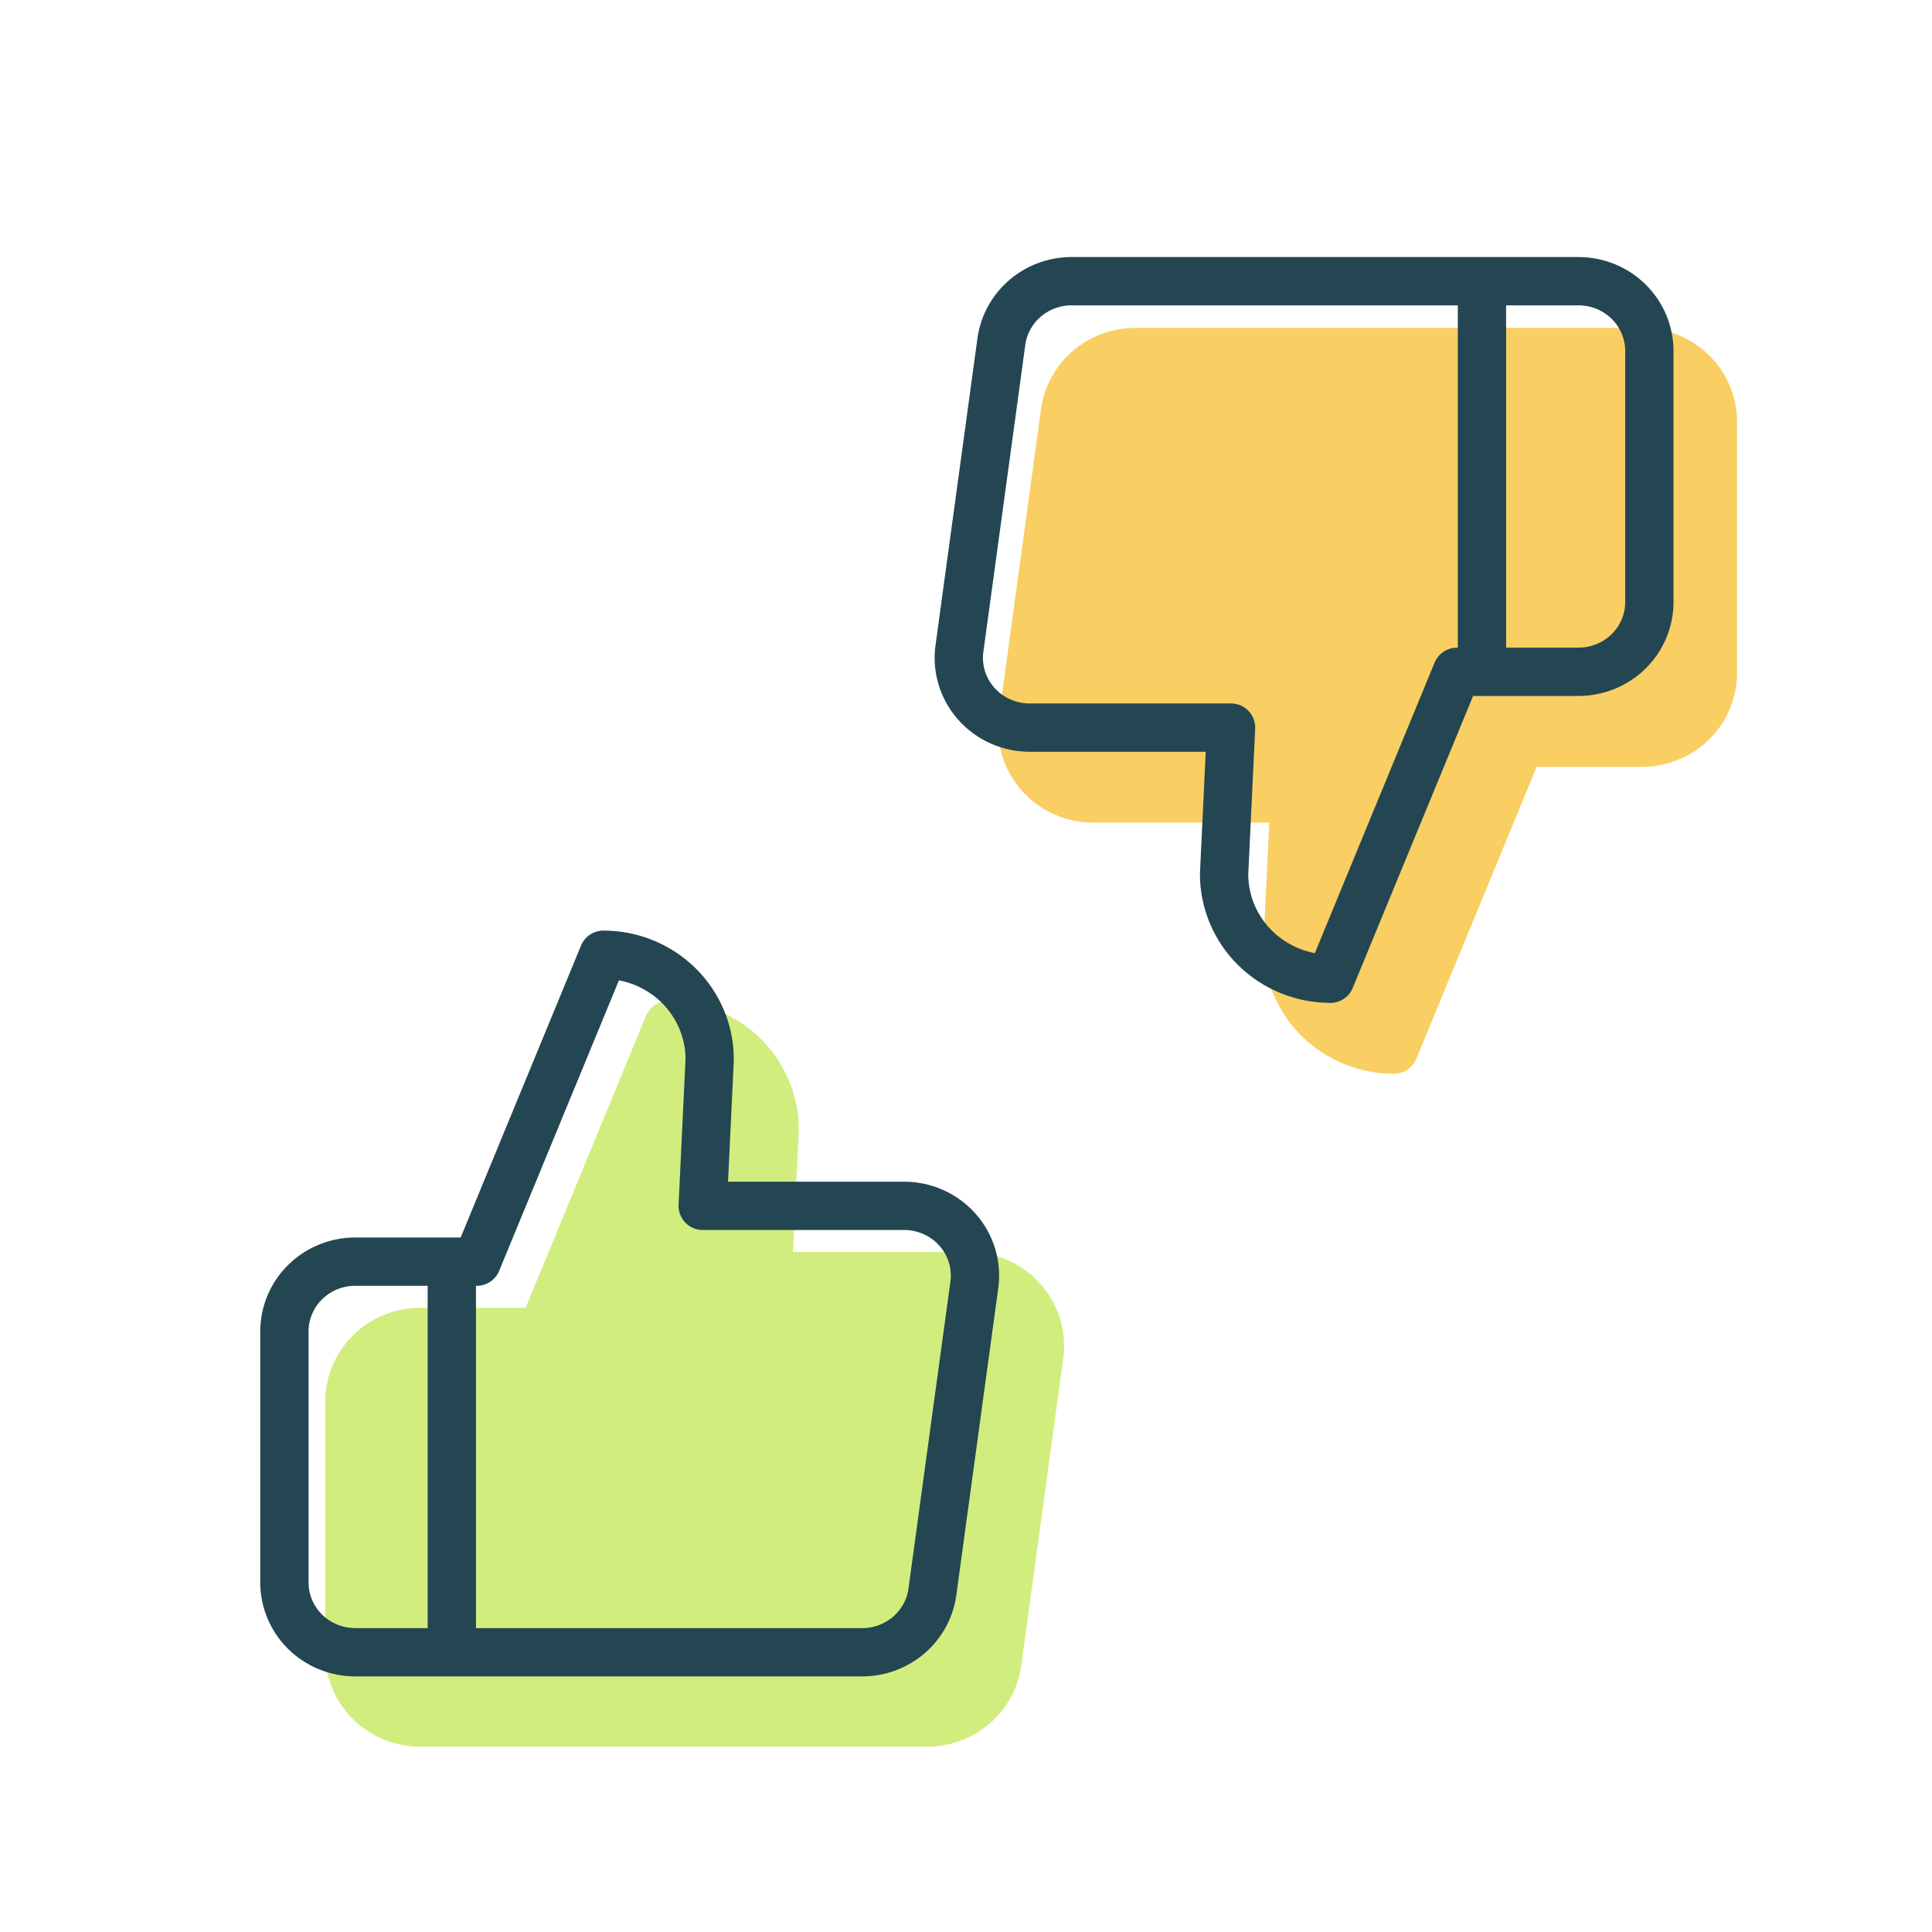 <svg width="600" height="600" viewBox="0 0 600 600" fill="none" xmlns="http://www.w3.org/2000/svg">
<path fill-rule="evenodd" clip-rule="evenodd" d="M200.62 315.48C201.778 312.671 204.516 310.838 207.554 310.838C218.262 310.838 228.555 315.023 236.162 322.51C243.774 330.001 248.072 340.186 248.072 350.832C248.072 350.951 248.07 351.07 248.064 351.189L246.271 388.824H300.661C304.905 388.784 309.112 389.648 312.992 391.362C316.887 393.082 320.365 395.619 323.18 398.805C325.995 401.991 328.08 405.75 329.282 409.824C330.477 413.875 330.768 418.136 330.135 422.311L317.121 517.567C317.116 517.609 317.109 517.652 317.103 517.694C316.027 524.679 312.425 531.02 306.995 535.562C301.58 540.092 294.707 542.533 287.639 542.465H130.512C122.723 542.465 115.23 539.421 109.686 533.966C104.139 528.506 101 521.076 101 513.302V435.317C101 427.544 104.139 420.113 109.686 414.654C115.23 409.199 122.723 406.155 130.512 406.155H163.239L200.62 315.48Z" fill="#D1ED7E"/>
<path fill-rule="evenodd" clip-rule="evenodd" d="M439.84 328.825C438.683 331.634 435.945 333.466 432.907 333.466C422.199 333.466 411.906 329.281 404.299 321.795C396.687 314.304 392.388 304.118 392.388 293.472C392.388 293.353 392.391 293.234 392.397 293.116L394.19 255.48H339.8C335.556 255.521 331.349 254.657 327.468 252.943C323.574 251.223 320.096 248.686 317.281 245.5C314.466 242.313 312.381 238.554 311.179 234.481C309.984 230.429 309.692 226.169 310.326 221.994L323.34 126.738C323.345 126.695 323.352 126.653 323.358 126.611C324.434 119.626 328.036 113.284 333.466 108.743C338.881 104.213 345.754 101.772 352.822 101.84L509.949 101.84C517.738 101.84 525.231 104.884 530.774 110.339C536.322 115.798 539.461 123.229 539.461 131.002V208.987C539.461 216.761 536.322 224.191 530.774 229.651C525.231 235.106 517.738 238.15 509.949 238.15H477.222L439.84 328.825Z" fill="#F9CE62"/>
<path d="M452.463 208.637L413.168 303.954C404.411 303.954 396.013 300.53 389.821 294.436C383.629 288.343 380.15 280.078 380.15 271.46L382.317 225.968H320.023C316.832 226.003 313.672 225.356 310.76 224.07C307.849 222.784 305.257 220.891 303.163 218.521C301.069 216.151 299.524 213.362 298.634 210.346C297.745 207.33 297.532 204.16 298.011 201.055L311.032 105.74C311.828 100.575 314.494 95.866 318.539 92.483C322.584 89.099 327.736 87.268 333.044 87.327L490.211 87.327C496.049 87.327 501.647 89.609 505.775 93.672C509.904 97.734 512.223 103.244 512.223 108.99V186.975C512.223 192.72 509.904 198.23 505.775 202.292C501.647 206.355 496.049 208.637 490.211 208.637H452.463ZM452.463 208.637H460.232V87.326" stroke="#234652" stroke-width="15" stroke-linecap="round" stroke-linejoin="round"/>
<path d="M148.086 391.815L187.381 296.499C196.137 296.499 204.536 299.922 210.728 306.016C216.92 312.11 220.399 320.375 220.399 328.993L218.232 374.485H280.526C283.717 374.449 286.877 375.097 289.788 376.383C292.7 377.669 295.292 379.562 297.386 381.932C299.48 384.301 301.025 387.091 301.915 390.106C302.804 393.122 303.017 396.292 302.538 399.397L289.517 494.712C288.721 499.878 286.054 504.586 282.009 507.97C277.964 511.353 272.813 513.184 267.504 513.125H110.338C104.5 513.125 98.901 510.843 94.773 506.781C90.645 502.718 88.326 497.208 88.326 491.463V413.478C88.326 407.732 90.645 402.222 94.773 398.16C98.901 394.097 104.5 391.815 110.338 391.815H148.086ZM148.086 391.815H140.317V513.127" stroke="#234652" stroke-width="15" stroke-linecap="round" stroke-linejoin="round"/>
</svg>
